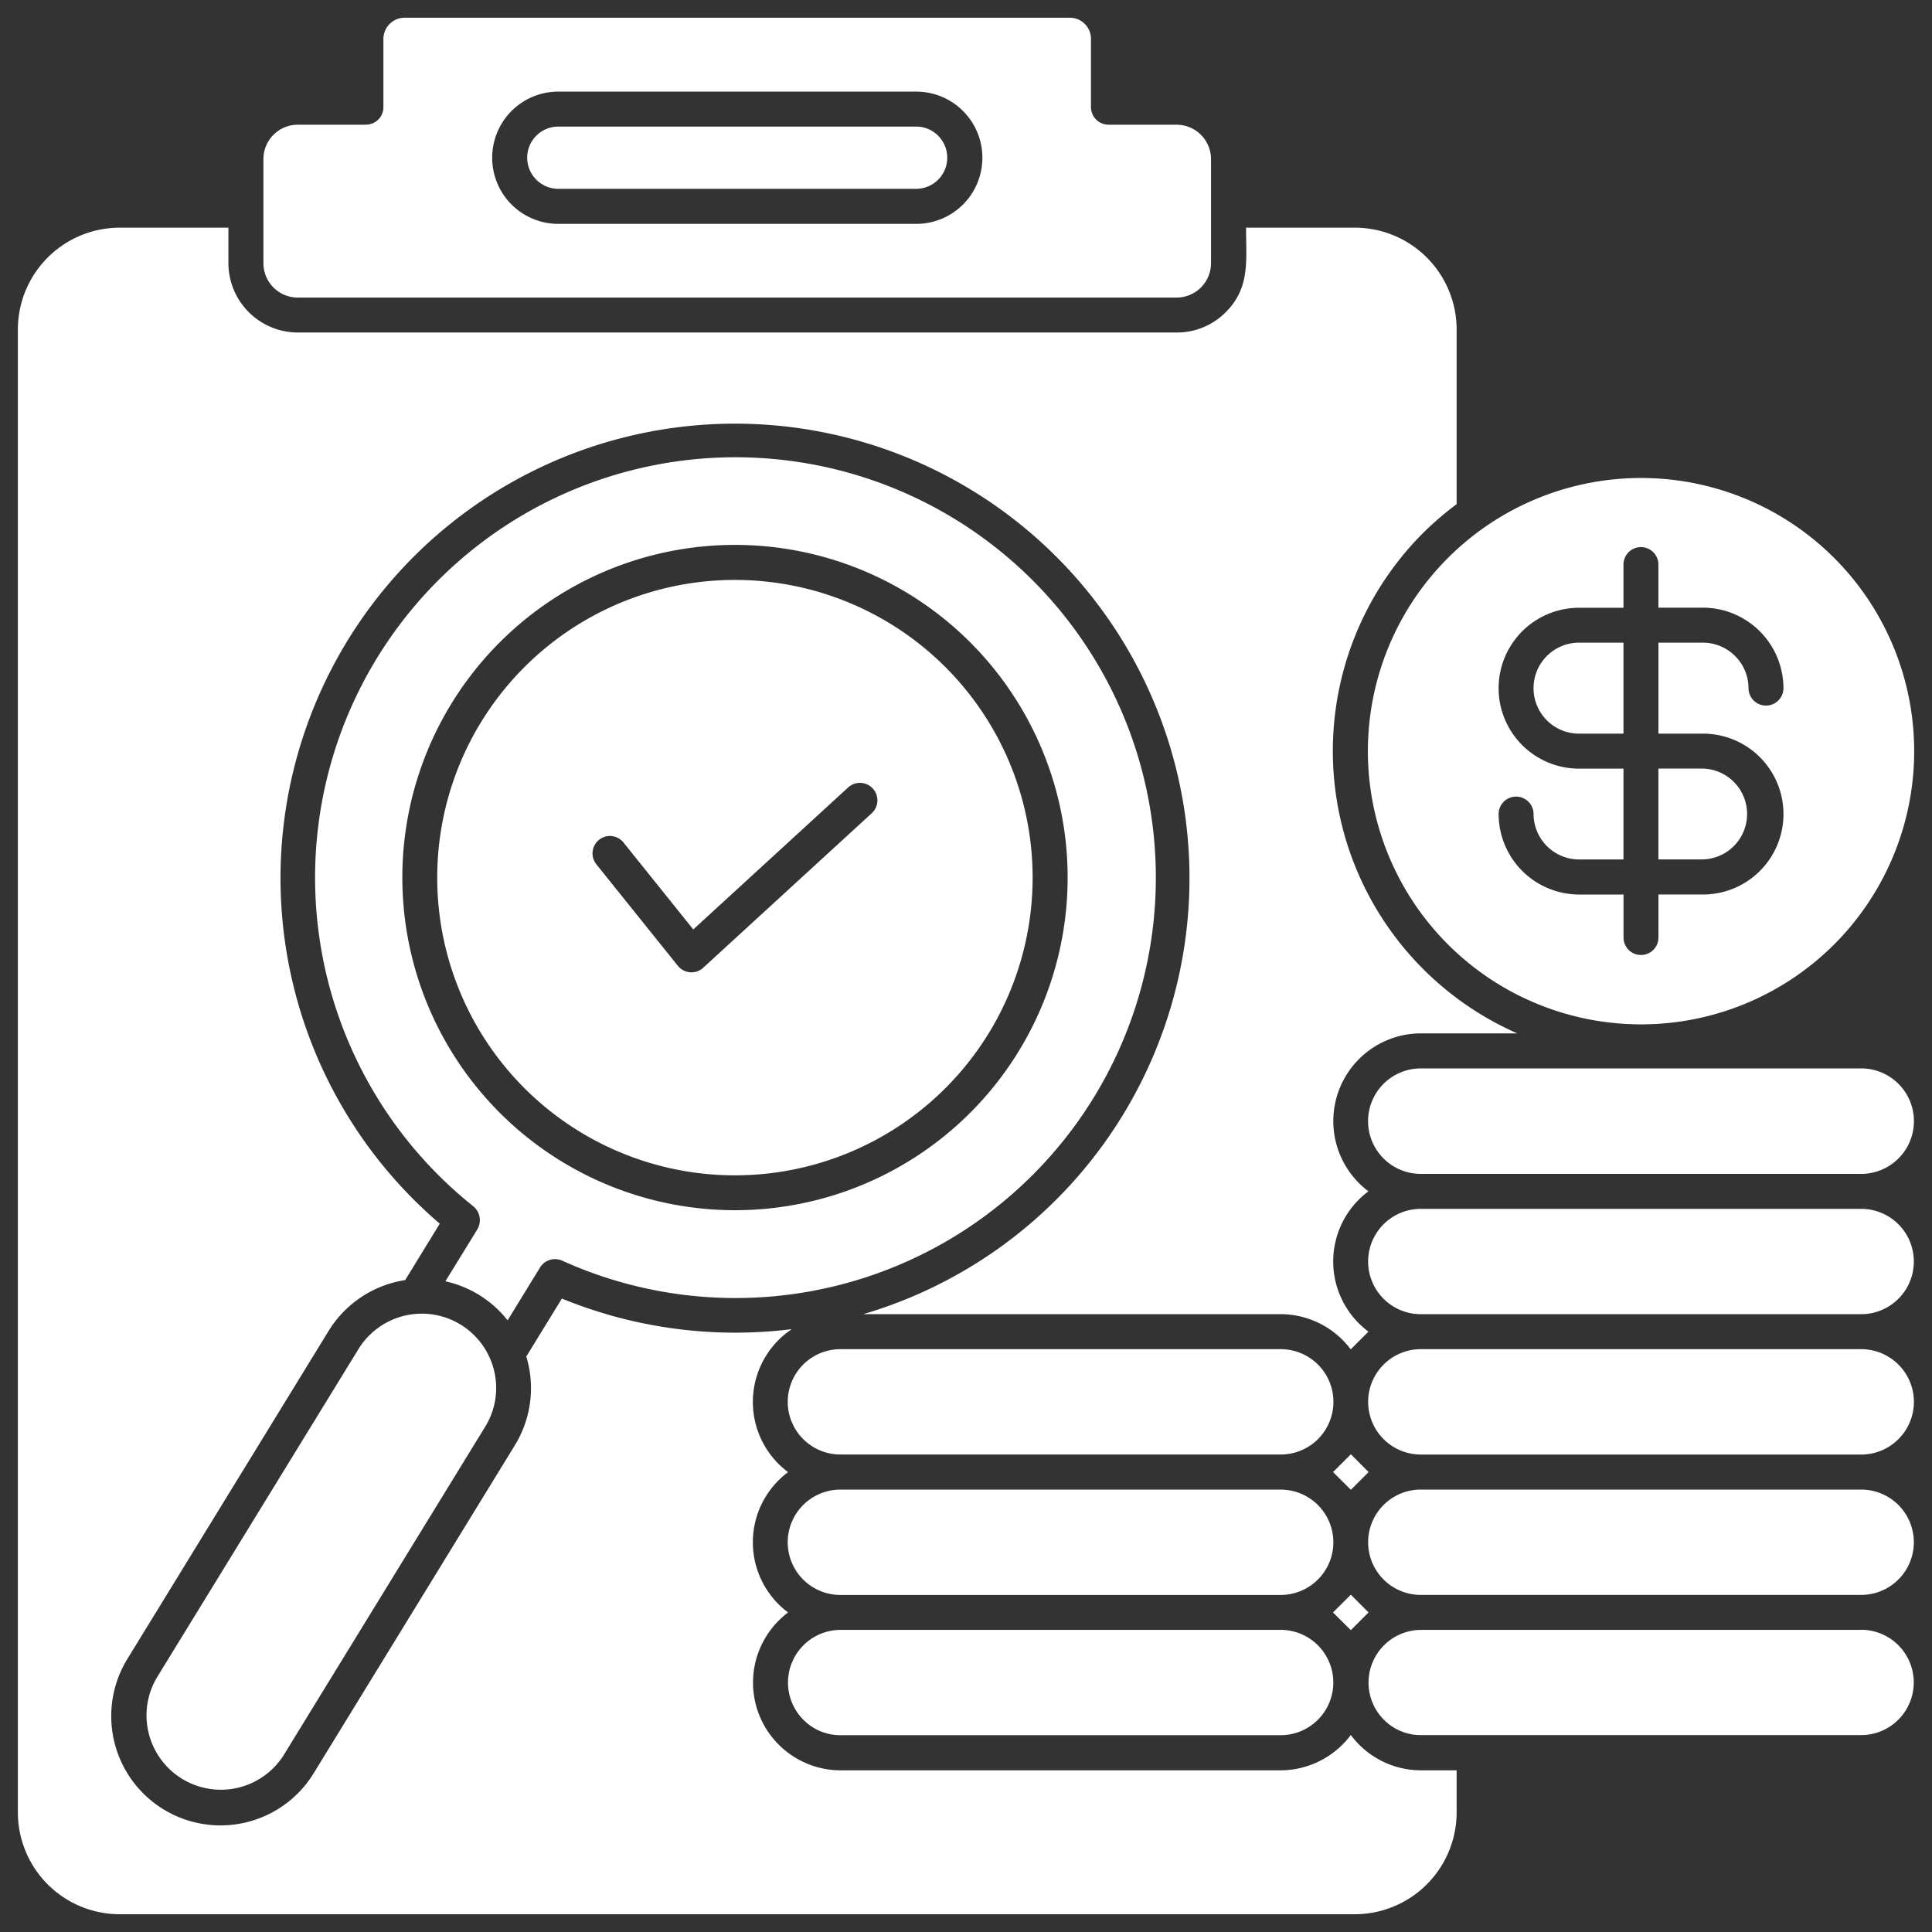<svg xmlns="http://www.w3.org/2000/svg" xmlns:xlink="http://www.w3.org/1999/xlink" width="100" height="100" viewBox="0 0 100 100">
  <rect x="0" y="0" width="100" height="100" fill="#333333" stroke="none"/>
  <defs>
    <clipPath id="clip-path">
      <rect id="Rectangle_26" data-name="Rectangle 26" width="100" height="100" transform="translate(44 211)" fill="#fff"/>
    </clipPath>
  </defs>
  <g id="Rate_Audit" data-name="Rate Audit" transform="translate(-44 -211)" clip-path="url(#clip-path)">
    <path id="Path_27" data-name="Path 27" d="M87.5,44.743H68.973a1.61,1.61,0,1,0,0,3.221H87.5a1.61,1.61,0,0,0,1.136-2.745,1.588,1.588,0,0,0-1.136-.475ZM68.973,42.933H87.5a3.423,3.423,0,0,1,0,6.846H68.973a3.423,3.423,0,0,1,0-6.846Zm-9.958,1.713H55.48a1.778,1.778,0,0,0-1.77,1.777v5.4a1.777,1.777,0,0,0,1.77,1.77h45.5a1.783,1.783,0,0,0,1.777-1.77v-5.4a1.784,1.784,0,0,0-1.777-1.777H97.455a.911.911,0,0,1-.912-.905V40.2a1.091,1.091,0,0,0-1.084-1.091H61.011A1.1,1.1,0,0,0,59.92,40.2v3.542a.9.9,0,0,1-.905.9Zm77.4,77.908h-22.8A2.727,2.727,0,0,0,111.7,127.2a2.689,2.689,0,0,0,1.924.8H136.4a2.726,2.726,0,0,0,.009-5.452Zm-52.843-9.078h22.8a2.726,2.726,0,0,0-.011-5.452H83.58a2.726,2.726,0,0,0-.011,5.452Zm52.836,1.815H113.61a2.726,2.726,0,0,0,.011,5.452h22.788a2.726,2.726,0,0,0,0-5.452Zm-26.411-1.829-.923.923.923.917.917-.917ZM83.58,120.745h22.788a2.726,2.726,0,0,0-.011-5.452H83.568a2.726,2.726,0,0,0,.011,5.452Zm22.788,1.808h-22.8a2.727,2.727,0,0,0-1.912,4.651,2.689,2.689,0,0,0,1.924.8h22.774a2.726,2.726,0,0,0,.014-5.452Zm3.626.014.917-.917-.917-.917-.923.917Zm26.418-14.543h-22.8a2.727,2.727,0,0,0,.011,5.454h22.788a2.727,2.727,0,0,0,0-5.454Zm-.007-7.263H113.61a2.726,2.726,0,0,0,.011,5.452h22.788a2.726,2.726,0,0,0,0-5.452ZM113.61,98.951h22.8a2.729,2.729,0,0,0,0-5.459H113.623a2.729,2.729,0,0,0-.014,5.459Zm-24.6-26.23a15.409,15.409,0,1,0,0,21.792,15.409,15.409,0,0,0,0-21.792Zm-10.9-6.326A17.218,17.218,0,1,1,60.9,83.613,17.216,17.216,0,0,1,78.114,66.395ZM65.648,109.133a3.848,3.848,0,0,0-7.052-1.059L48.19,125.029a3.848,3.848,0,0,0,6.556,4.028l10.438-17.012a3.817,3.817,0,0,0,.464-2.913Zm.7-2.6,1.661-2.707a.91.91,0,0,1,1.161-.385,21.759,21.759,0,1,0-4.594-2.811.934.934,0,0,1,.213,1.181l-1.661,2.7a5.648,5.648,0,0,1,3.221,2.021Zm4.594-23.607a.9.9,0,0,1,1.405-1.127l3.612,4.5,8.012-7.346A.9.9,0,0,1,85.2,80.28l-8.725,8h0a.9.9,0,0,1-1.315-.1Zm64.071-15.854a14.14,14.14,0,1,0,0,20,14.149,14.149,0,0,0,0-20ZM115.47,64.29v-9.06a5.274,5.274,0,0,0-5.255-5.255h-5.644c0,1.727.217,3.105-1.052,4.375a3.552,3.552,0,0,1-2.535,1.052h-45.5a3.6,3.6,0,0,1-3.587-3.58V49.976h-5.64A5.274,5.274,0,0,0,41,55.231v76.785a5.274,5.274,0,0,0,5.255,5.255h63.96a5.274,5.274,0,0,0,5.255-5.255v-2.193h-1.847a4.534,4.534,0,0,1-3.63-1.829,4.557,4.557,0,0,1-3.637,1.829H83.58a4.54,4.54,0,0,1-3.207-7.742,4.659,4.659,0,0,1,.493-.43,4.528,4.528,0,0,1,0-7.263,4.53,4.53,0,0,1,.192-7.4,23.691,23.691,0,0,1-11.9-1.584l-1.842,3a5.652,5.652,0,0,1-.584,4.581L56.295,130a5.656,5.656,0,1,1-9.612-5.966l10.406-16.963a5.66,5.66,0,0,1,3.958-2.623l1.79-2.92a23.524,23.524,0,1,1,21.921,4.683h21.593a4.55,4.55,0,0,1,3.637,1.822l.917-.917a4.528,4.528,0,0,1,0-7.263,4.541,4.541,0,0,1,2.714-8.175h4.99a15.963,15.963,0,0,1-4.882-25.893,16.606,16.606,0,0,1,1.743-1.5Zm8.636,11.875v-4.71h-2.3a2.355,2.355,0,0,0,0,4.71Zm1.808,1.808v4.7h2.308a2.351,2.351,0,0,0,0-4.7Zm-1.808-10.56a.9.9,0,0,1,1.808,0v2.231h2.308a4.176,4.176,0,0,1,4.164,4.164.9.9,0,0,1-1.808,0,2.368,2.368,0,0,0-2.354-2.354h-2.308v4.71h2.308a4.163,4.163,0,0,1,0,8.326h-2.308v2.227a.9.9,0,0,1-1.808,0V84.491h-2.3a4.172,4.172,0,0,1-4.164-4.164.9.9,0,0,1,1.808,0,2.36,2.36,0,0,0,2.354,2.349h2.3v-4.7h-2.3a4.163,4.163,0,0,1,0-8.326h2.3Z" transform="translate(3.925 172.809)" fill="#fff"/>
  </g>
</svg>

